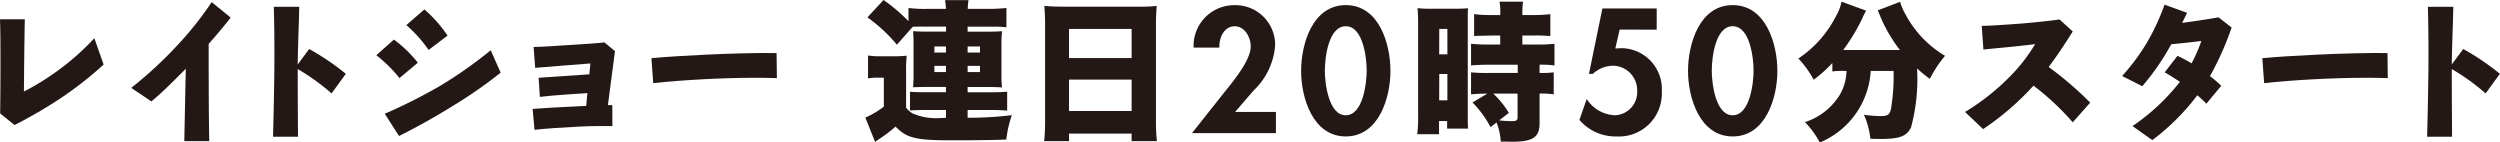 <svg xmlns="http://www.w3.org/2000/svg" viewBox="0 0 129.544 7.383"><defs><style>.cls-1{isolation:isolate;}.cls-2{mix-blend-mode:multiply;}.cls-3{fill:#231815;}</style></defs><g class="cls-1"><g id="レイヤー_2" data-name="レイヤー 2"><g id="レイアウト"><g class="cls-2"><path class="cls-3" d="M3.118,5.106A24.966,24.966,0,0,1,.756,6.479l-.748-.6c.008-.615.023-2.12.015-3.359C.023,1.965.016,1.427,0,1H1.286c-.023.967-.039,2.908-.047,3.742A12.662,12.662,0,0,0,2.938,3.7,12.823,12.823,0,0,0,4.888,1.98L5.37,3.345A19,19,0,0,1,3.118,5.106Z"/><path class="cls-3" d="M10.812,2.276c0,.873,0,3.782.032,5.036H9.55c.023-1.076.054-2.751.078-3.75C9,4.2,8.287,4.9,7.843,5.255L6.8,4.553A20.826,20.826,0,0,0,9.176,2.362,17.156,17.156,0,0,0,10.969.109l.982.8C11.725,1.217,11.3,1.723,10.812,2.276Z"/><path class="cls-3" d="M17.181,4.841a11.189,11.189,0,0,0-1.754-1.263c0,1.294.008,2.627.015,3.508H14.148c.047-1.816.071-3.2.071-4.3,0-.725-.008-1.653-.031-2.432h1.317c-.016.935-.07,2.065-.078,2.985l.593-.8a12.877,12.877,0,0,1,1.9,1.286Z"/><path class="cls-3" d="M20.7,4.046a7.088,7.088,0,0,0-1.2-1.185l.912-.811a6.432,6.432,0,0,1,1.239,1.2Zm2.627,1.527c-.912.562-1.847,1.076-2.65,1.474l-.74-1.153a27.433,27.433,0,0,0,2.891-1.458,22.344,22.344,0,0,0,2.6-1.832l.515,1.162A23.787,23.787,0,0,1,23.324,5.573ZM22.209,2.588A6.9,6.9,0,0,0,21.056,1.3l.935-.811a6.714,6.714,0,0,1,1.2,1.357Z"/><path class="cls-3" d="M31.5,5.448h.227l.007,1.084c-.491,0-1.107-.008-1.777.031-.771.04-1.746.1-2.261.165L27.6,5.644c.561-.04,1.45-.1,2.135-.125.211-.008.421-.024.64-.032.016-.194.039-.421.062-.662-.639.039-1.753.11-2.463.195l-.063-.99c.507-.039,2-.14,2.627-.179.023-.249.047-.453.055-.562-.561.047-2.191.164-2.861.227L27.65,2.432c.335,0,1.084-.047,1.754-.094.787-.047,1.606-.1,1.918-.14l.545.452C31.812,3.063,31.6,4.692,31.5,5.448Z"/><path class="cls-3" d="M39.173,4.03c-.936,0-1.9.032-2.752.078-.9.047-1.848.118-2.572.2l-.094-1.294c.749-.07,1.777-.132,2.775-.179,1.224-.063,2.751-.1,3.71-.086l.016,1.3C39.921,4.038,39.547,4.03,39.173,4.03Z"/><path class="cls-3" d="M49.018.46c-.016-.226-.024-.3-.047-.452h1.216a3.3,3.3,0,0,0-.04.452H51.2a8.263,8.263,0,0,0,.951-.047v1a6.222,6.222,0,0,0-.779-.031H50.14v.258h1.107c.3,0,.46-.008.678-.024a5.285,5.285,0,0,0-.031.662V3.9a4.808,4.808,0,0,0,.031.631c-.226-.015-.4-.023-.67-.023H50.14v.273h1.278c.335,0,.616-.015.771-.031v.982c-.155-.015-.451-.031-.771-.031H50.14v.4a18.685,18.685,0,0,0,2.292-.133,5.815,5.815,0,0,0-.288,1.263c-.8.031-1.653.039-2.9.039-1.786,0-2.262-.118-2.838-.709a7.8,7.8,0,0,1-.935.7l-.125.094-.507-1.263a4.23,4.23,0,0,0,.959-.569v-1.5h-.327a2.812,2.812,0,0,0-.492.039V2.876a3.919,3.919,0,0,0,.648.039h.756a4.918,4.918,0,0,0,.6-.03,7.771,7.771,0,0,0-.031.88V5.581a1.2,1.2,0,0,0,.343.3,3.085,3.085,0,0,0,1.451.233c.039,0,.047,0,.273-.008V5.7H47.934c-.281,0-.531.008-.78.024V4.755c.187.016.367.023.772.023h1.092V4.505H48c-.25,0-.468.008-.686.016.015-.2.023-.367.023-.631V2.207c0-.242-.008-.39-.023-.593.2.016.4.024.67.024h1.038V1.38h-1.4c-.14,0-.187,0-.328.008l-.818.927A8.211,8.211,0,0,0,44.948.9l.834-.9a8.778,8.778,0,0,1,1.294,1.1V.413A6.345,6.345,0,0,0,48.02.46Zm-.6,1.949v.312h.6V2.409Zm0,1.005v.319h.6V3.414Zm1.723-.693h.639V2.409H50.14Zm0,1.012h.639V3.414H50.14Z"/><path class="cls-3" d="M59.073.344a6.757,6.757,0,0,0,.865-.039c-.023.335-.039.624-.039.881V6.244a10.389,10.389,0,0,0,.047,1.068H58.637v-.39H55.394v.39H54.107c.032-.32.047-.678.047-1.068V1.193c0-.288-.015-.569-.039-.888.258.023.538.039.9.039ZM58.637,3.01V1.5H55.394V3.01ZM55.394,4.124V5.753h3.243V4.124Z"/><path class="cls-3" d="M66.115,5.8V6.9H61.764L63.41,4.824c.453-.565,1.4-1.687,1.4-2.416,0-.463-.3-1.046-.829-1.046-.564,0-.821.617-.795,1.106H61.85a2.107,2.107,0,0,1,2.125-2.2,2.056,2.056,0,0,1,2.1,2.083A3.6,3.6,0,0,1,64.949,4.7L64,5.8Z"/><path class="cls-3" d="M72.05,3.677c0,1.379-.6,3.393-2.315,3.393s-2.314-2.014-2.314-3.393S68,.265,69.735.265,72.05,2.288,72.05,3.677Zm-3.4-.018c0,.643.19,2.314,1.084,2.314S70.819,4.3,70.819,3.659s-.18-2.3-1.084-2.3S68.651,3.008,68.651,3.659Z"/><path class="cls-3" d="M73.483,1.264c0-.391-.007-.538-.031-.843a5.034,5.034,0,0,0,.655.031h1.317c.3,0,.453-.008.647-.023-.015.171-.015.319-.015.771V5.847c0,.46,0,.585.015.818H74.987v-.39h-.42v.679h-1.13a6.907,6.907,0,0,0,.046-1.029Zm1.092,1.55H75V1.5h-.42Zm0,2.385H75V3.836h-.42Zm2.5-.35c-.382.007-.569.015-.849.039V3.749a8.523,8.523,0,0,0,.919.031h1.5V3.353h-1.5c-.32,0-.678.015-.919.039V2.269a8.8,8.8,0,0,0,.934.039h.577V1.84H77.3c-.163.008-.374.008-.615.015a2.277,2.277,0,0,0-.3.016V.732a6.532,6.532,0,0,0,.873.047h.483V.631A2.8,2.8,0,0,0,77.7.086h1.224a3.3,3.3,0,0,0-.039.537V.779h.585a6.484,6.484,0,0,0,.865-.047V1.871a7.977,7.977,0,0,0-.85-.031h-.6v.468h.764a8.367,8.367,0,0,0,.9-.039V3.392a4.958,4.958,0,0,0-.772-.039V3.78a5.1,5.1,0,0,0,.734-.031V4.888a4.439,4.439,0,0,0-.734-.039V6.393c0,.716-.35.951-1.41.951-.078,0-.311-.008-.6-.008a3.318,3.318,0,0,0-.218-.99l-.313.241a5.47,5.47,0,0,0-.935-1.278Zm.3,0a4.677,4.677,0,0,1,.81,1l-.5.389a5.9,5.9,0,0,0,.671.039c.218,0,.281-.046.281-.2V4.849Z"/><path class="cls-3" d="M83.925,1.534l-.223.979.325-.017a2.12,2.12,0,0,1,2.084,2.249A2.225,2.225,0,0,1,83.762,7.07a2.463,2.463,0,0,1-1.921-.857l.378-1.082a1.834,1.834,0,0,0,1.457.842,1.2,1.2,0,0,0,1.158-1.28,1.269,1.269,0,0,0-1.261-1.288,1.6,1.6,0,0,0-1.037.421h-.2L83.033.437h2.813v1.1Z"/><path class="cls-3" d="M92.1,3.677c0,1.379-.6,3.393-2.315,3.393s-2.315-2.014-2.315-3.393S88.048.265,89.782.265,92.1,2.288,92.1,3.677Zm-3.4-.018c0,.643.189,2.314,1.084,2.314S90.866,4.3,90.866,3.659s-.18-2.3-1.084-2.3S88.7,3.008,88.7,3.659Z"/><path class="cls-3" d="M95.479,3.672a3.806,3.806,0,0,0-.531.031V3.267a7.14,7.14,0,0,1-.967.865,5.04,5.04,0,0,0-.794-1.1A5.8,5.8,0,0,0,95.15.811a2.4,2.4,0,0,0,.274-.725L96.7.554a3.047,3.047,0,0,0-.2.4,10.144,10.144,0,0,1-.989,1.637h2.938A7.684,7.684,0,0,1,97.442.873C97.4.756,97.342.646,97.3.538L98.456.094a3.37,3.37,0,0,0,.319.717,5.472,5.472,0,0,0,2.012,2.081A6.233,6.233,0,0,0,100,4.085a6.862,6.862,0,0,1-.662-.538A9.632,9.632,0,0,1,99.025,6.6c-.211.451-.585.6-1.551.6l-.554-.007a4.186,4.186,0,0,0-.335-1.248,6.487,6.487,0,0,0,.826.071c.405,0,.5-.055.577-.382a10.477,10.477,0,0,0,.133-1.957H96.936a4.278,4.278,0,0,1-1.855,3.282,4.661,4.661,0,0,1-.78.429,4.685,4.685,0,0,0-.772-1.061,3.3,3.3,0,0,0,1.817-1.434,2.556,2.556,0,0,0,.335-1.216Z"/><path class="cls-3" d="M107.405,6.338a13.559,13.559,0,0,0-2.034-1.9,14.129,14.129,0,0,1-2.611,2.252l-.936-.888A11.954,11.954,0,0,0,104.116,4a8.857,8.857,0,0,0,1.341-1.715c-.219.031-.71.086-1.247.141l-1.435.139-.086-1.223c.46-.008,1.373-.07,2.082-.124.631-.055,1.5-.141,1.949-.211l.685.624c-.288.452-.7,1.114-1.247,1.839a18.323,18.323,0,0,1,2.152,1.847Z"/><path class="cls-3" d="M114.515,3.945a6.029,6.029,0,0,1,.585.5l-.772.928a5.5,5.5,0,0,0-.468-.436,11.763,11.763,0,0,1-2.331,2.323L110.5,6.533a10.751,10.751,0,0,0,2.456-2.292c-.3-.2-.585-.382-.787-.491l.662-.857a8.2,8.2,0,0,1,.732.389,7.948,7.948,0,0,0,.507-1.161c-.389.055-1.137.132-1.558.171-.032.047-.055.1-.086.148a12.278,12.278,0,0,1-1.419,2.027l-1.044-.529a10.749,10.749,0,0,0,1.349-1.84,11.653,11.653,0,0,0,.849-1.856l1.169.421c-.086.172-.164.343-.257.523.647-.086,1.481-.211,1.886-.289l.679.53A15.57,15.57,0,0,1,114.515,3.945Z"/><path class="cls-3" d="M122.646,4.03c-.936,0-1.9.032-2.751.078-.9.047-1.848.118-2.573.2l-.093-1.294c.748-.07,1.777-.132,2.774-.179,1.224-.063,2.752-.1,3.711-.086l.015,1.3C123.394,4.038,123.02,4.03,122.646,4.03Z"/><path class="cls-3" d="M128.8,4.841a11.236,11.236,0,0,0-1.754-1.263c0,1.294.008,2.627.015,3.508h-1.294c.047-1.816.071-3.2.071-4.3,0-.725-.008-1.653-.031-2.432h1.317c-.016.935-.07,2.065-.078,2.985l.592-.8a12.825,12.825,0,0,1,1.9,1.286Z"/></g></g></g></g></svg>